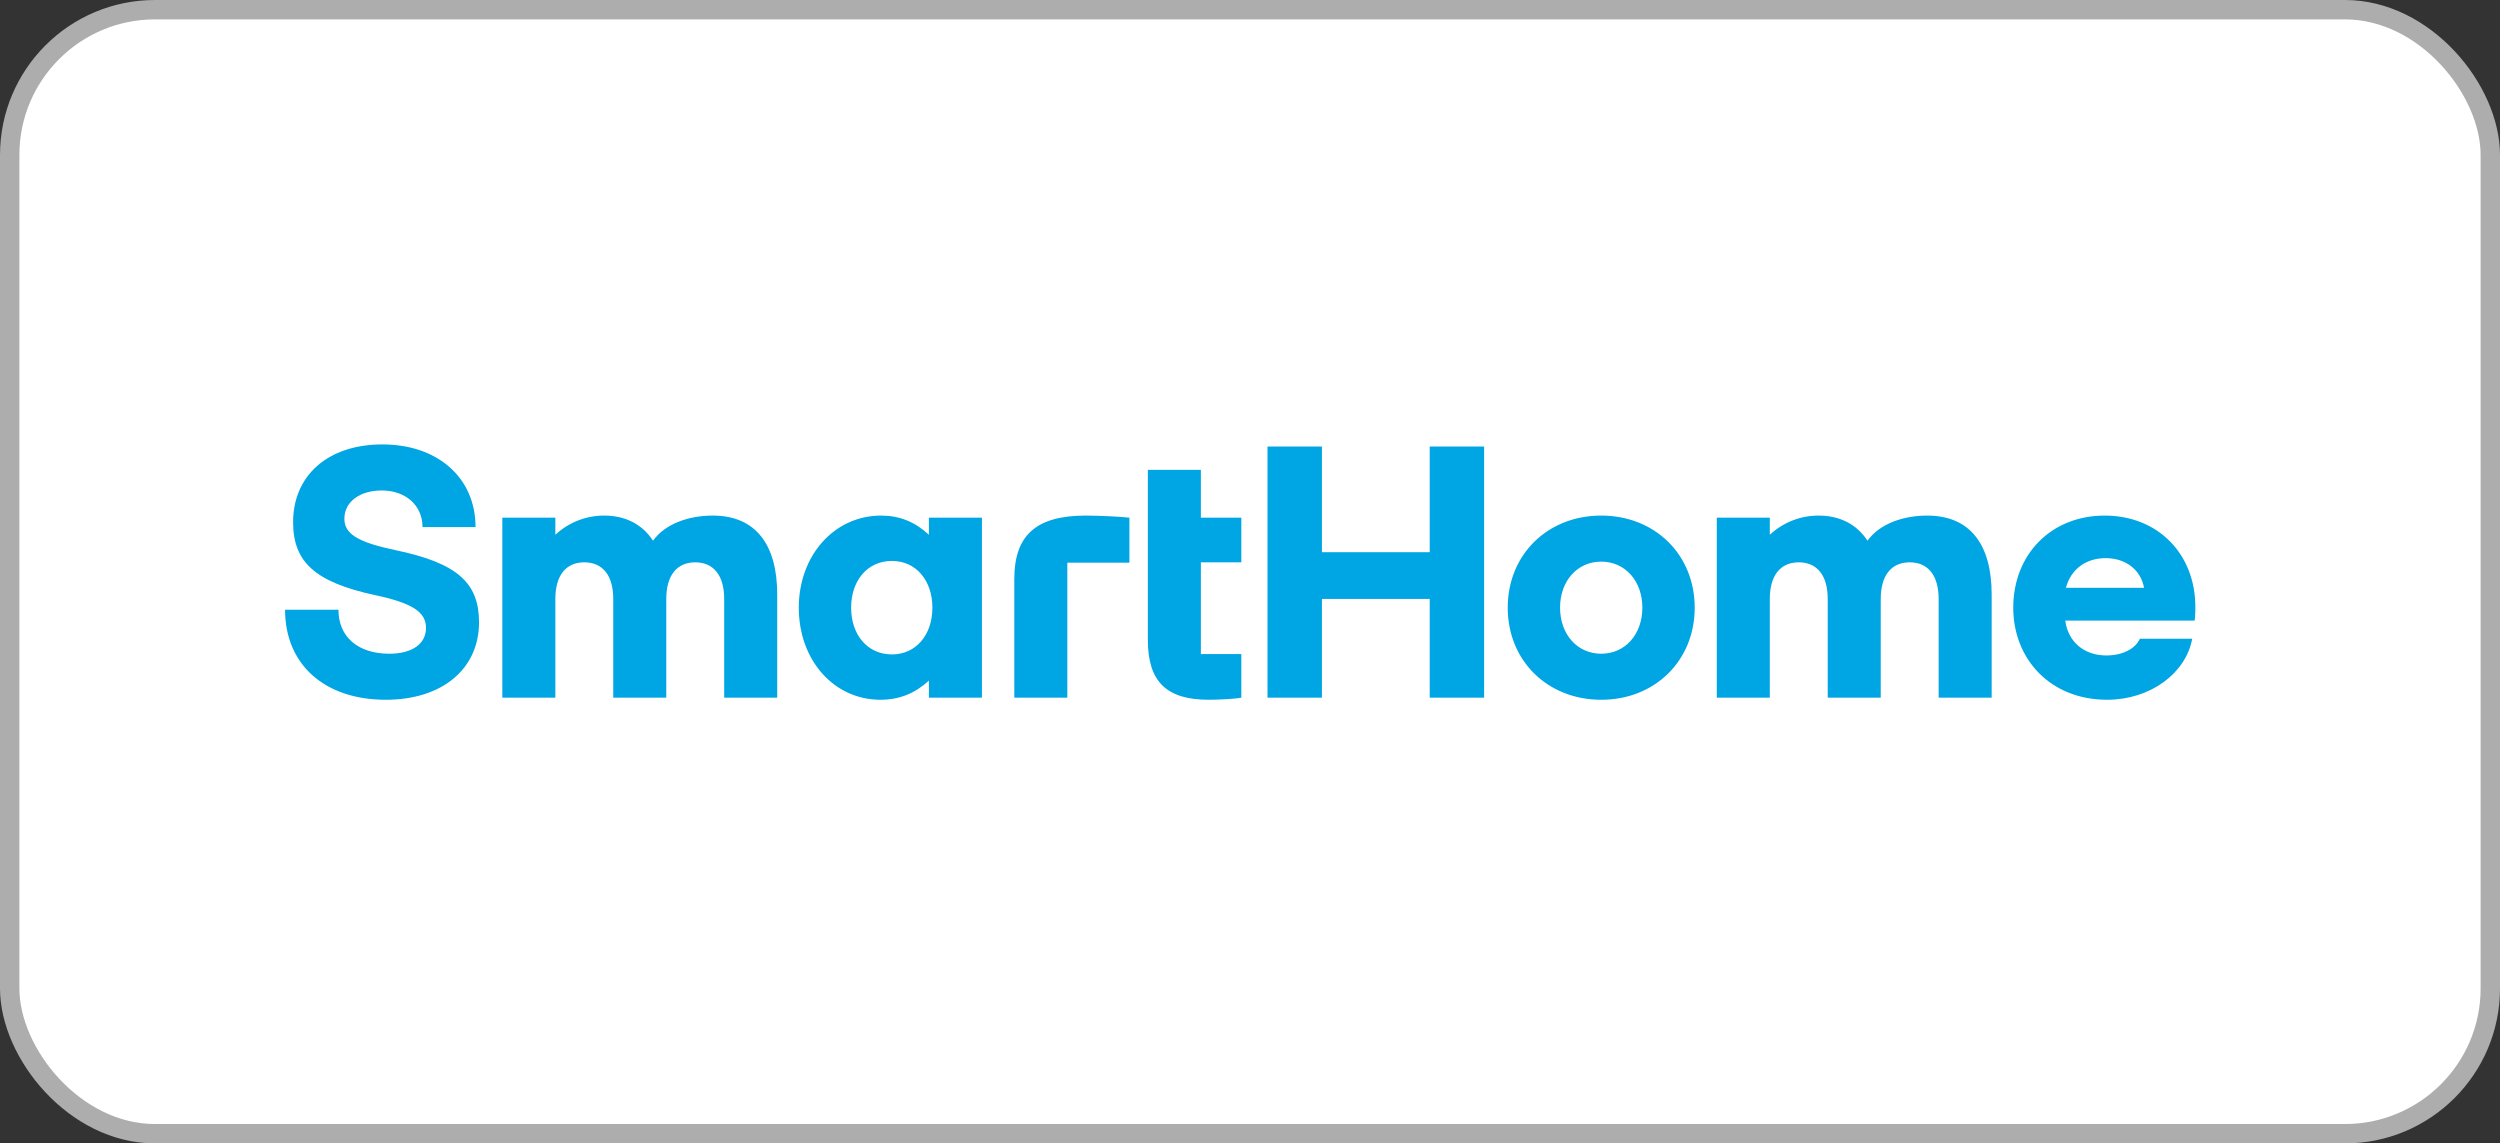 <svg width="129" height="59" viewBox="0 0 129 59" fill="none" xmlns="http://www.w3.org/2000/svg">
<rect x="0" y="0" width="129" height="59" fill="#333333" stroke="none"/>
<rect x="0.5" y="0.5" width="128" height="58" rx="7.5" fill="white" stroke="#ADADAD"/>
<path d="M19.912 36.108C16.726 36.108 14.71 34.272 14.71 31.464H17.464C17.464 32.85 18.454 33.732 20.092 33.732C21.262 33.732 21.982 33.228 21.982 32.4C21.982 31.59 21.298 31.122 19.354 30.708C16.258 30.042 15.124 28.998 15.124 26.946C15.124 24.516 16.942 22.932 19.732 22.932C22.594 22.932 24.538 24.66 24.538 27.198H21.802C21.802 26.082 20.938 25.308 19.696 25.308C18.58 25.308 17.77 25.884 17.77 26.766C17.77 27.54 18.436 27.972 20.398 28.386C23.602 29.052 24.718 30.078 24.718 32.112C24.718 34.524 22.81 36.108 19.912 36.108ZM25.92 36V26.712H28.656V27.594C29.358 26.946 30.24 26.604 31.176 26.604C32.292 26.604 33.156 27.072 33.696 27.9C34.344 27 35.586 26.604 36.774 26.604C39.006 26.604 40.104 28.116 40.104 30.672V36H37.368V30.906C37.368 29.7 36.828 29.016 35.874 29.016C34.92 29.016 34.38 29.7 34.38 30.906V36H31.644V30.906C31.644 29.7 31.104 29.016 30.15 29.016C29.196 29.016 28.656 29.7 28.656 30.906V36H25.92ZM45.43 36.108C43.036 36.108 41.218 34.074 41.218 31.356C41.218 28.656 43.054 26.604 45.466 26.604C46.42 26.604 47.212 26.928 47.932 27.594V26.712H50.668V36H47.932V35.118C47.23 35.766 46.42 36.108 45.43 36.108ZM43.918 31.356C43.918 32.76 44.764 33.768 46.024 33.768C47.266 33.768 48.112 32.76 48.112 31.356C48.112 29.952 47.266 28.944 46.024 28.944C44.764 28.944 43.918 29.952 43.918 31.356ZM52.338 29.88C52.338 27.612 53.472 26.604 56.028 26.604C56.622 26.604 57.864 26.658 58.278 26.712V29.034H55.074V36H52.338V29.88ZM62.379 36.108C60.201 36.108 59.229 35.19 59.229 33.012V24.246H61.965V26.712H64.053V29.016H61.965V33.75H64.053V36C63.675 36.072 62.775 36.108 62.379 36.108ZM65.403 36V23.04H68.211V28.494H73.773V23.04H76.581V36H73.773V30.906H68.211V36H65.403ZM82.623 36.108C79.85 36.108 77.799 34.092 77.799 31.356C77.799 28.62 79.85 26.604 82.623 26.604C85.394 26.604 87.447 28.62 87.447 31.356C87.447 34.092 85.394 36.108 82.623 36.108ZM80.499 31.356C80.499 32.724 81.38 33.732 82.623 33.732C83.865 33.732 84.746 32.724 84.746 31.356C84.746 29.988 83.865 28.98 82.623 28.98C81.38 28.98 80.499 29.988 80.499 31.356ZM88.586 36V26.712H91.322V27.594C92.024 26.946 92.906 26.604 93.842 26.604C94.958 26.604 95.822 27.072 96.362 27.9C97.01 27 98.252 26.604 99.44 26.604C101.672 26.604 102.77 28.116 102.77 30.672V36H100.034V30.906C100.034 29.7 99.494 29.016 98.54 29.016C97.586 29.016 97.046 29.7 97.046 30.906V36H94.31V30.906C94.31 29.7 93.77 29.016 92.816 29.016C91.862 29.016 91.322 29.7 91.322 30.906V36H88.586ZM108.726 36.108C105.81 36.108 103.884 34.02 103.884 31.356C103.884 28.602 105.846 26.604 108.6 26.604C111.354 26.604 113.28 28.584 113.28 31.32C113.28 31.482 113.28 31.77 113.244 32.022H106.566C106.71 33.102 107.52 33.822 108.69 33.822C109.518 33.822 110.184 33.48 110.418 32.958H113.118C112.794 34.74 110.958 36.108 108.726 36.108ZM106.602 30.33H110.634C110.454 29.376 109.662 28.8 108.654 28.8C107.628 28.8 106.854 29.376 106.602 30.33Z" fill="#00A5E3"/>
</svg>
